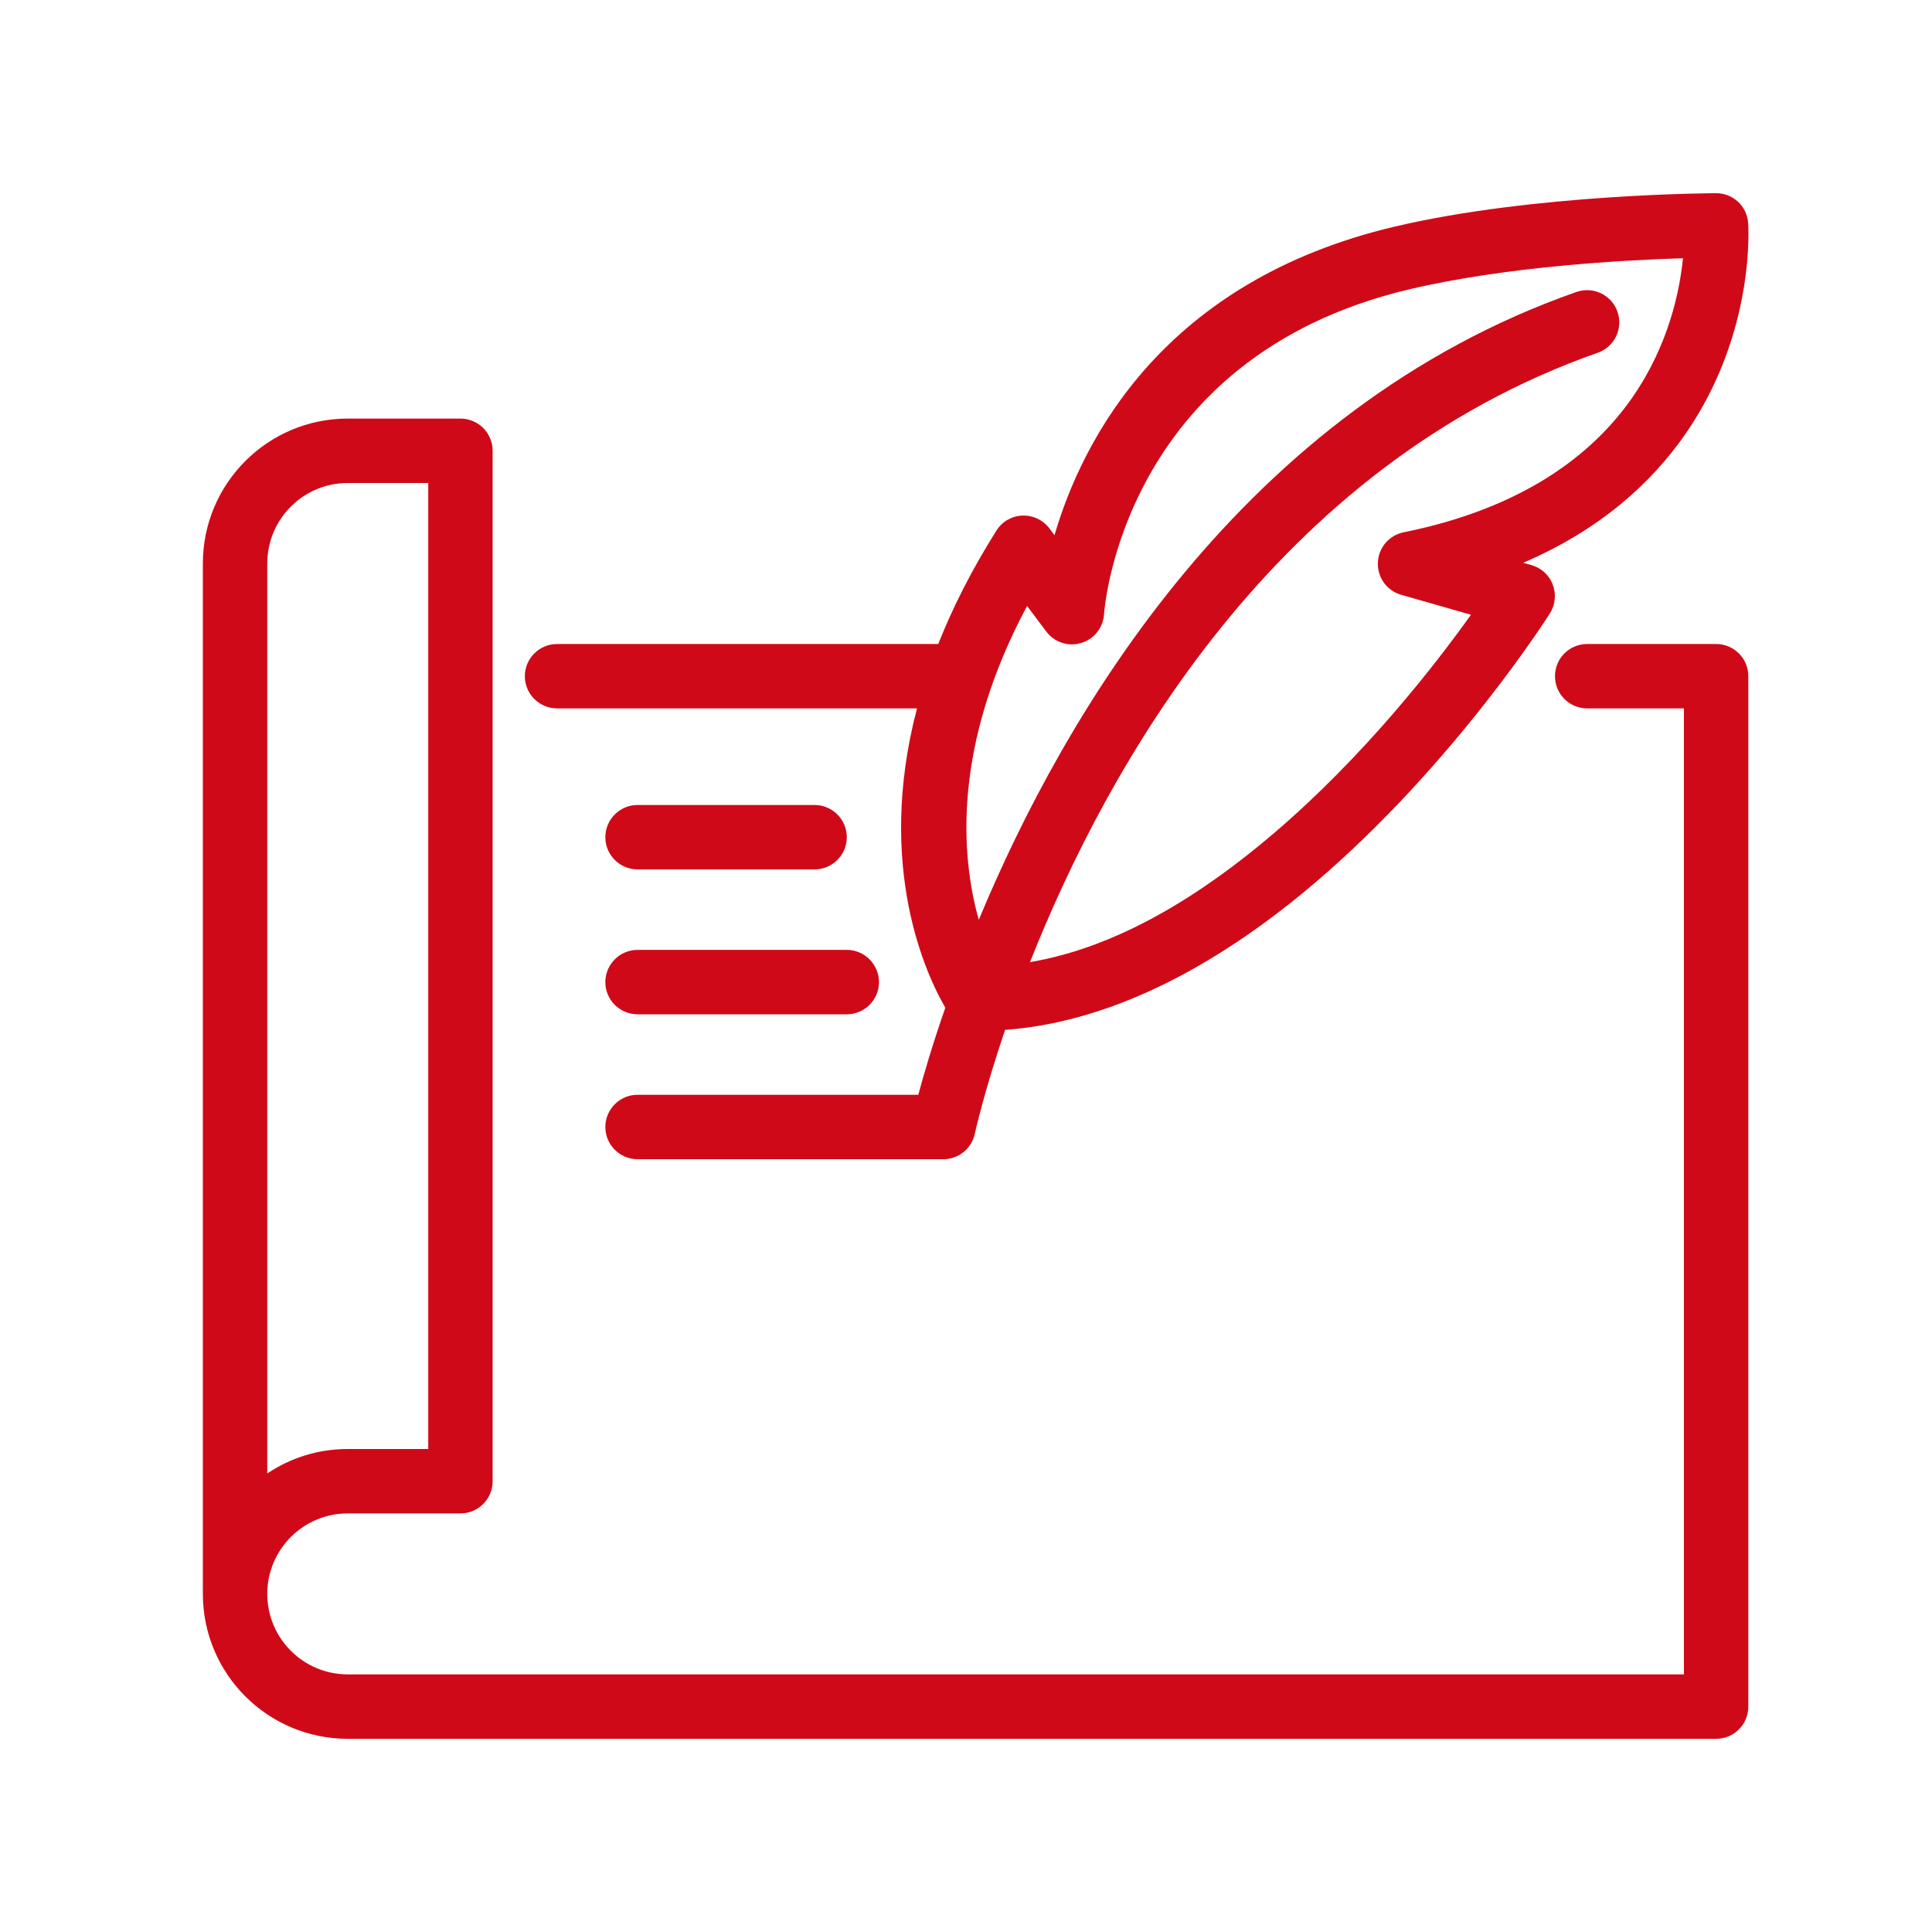 <svg width="50" height="50" viewBox="0 0 50 50" fill="none" xmlns="http://www.w3.org/2000/svg">
<rect width="50" height="50" fill="white"/>
<path fill-rule="evenodd" clip-rule="evenodd" d="M5.25 41.25C5.25 43.32 6.929 45 9 45H44.413C44.876 45 45.246 44.627 45.246 44.167V17.5C45.246 17.04 44.876 16.667 44.413 16.667H41.076C40.614 16.667 40.243 17.04 40.243 17.5C40.243 17.96 40.614 18.333 41.076 18.333H43.58V43.333H9C7.85 43.333 6.917 42.4 6.917 41.25C6.917 40.1 7.85 39.167 9 39.167H11.916C12.379 39.167 12.749 38.794 12.749 38.333V11.667C12.749 11.206 12.379 10.833 11.916 10.833H9C6.929 10.833 5.25 12.514 5.25 14.583V41.25ZM6.917 38.133C7.512 37.733 8.229 37.5 9 37.5H11.083V12.5H9C7.85 12.5 6.917 13.433 6.917 14.583V38.133ZM24.282 16.667H14.416C13.958 16.667 13.583 17.04 13.583 17.5C13.583 17.96 13.958 18.333 14.416 18.333H23.732C22.648 22.461 23.994 25.272 24.465 26.079C24.128 27.046 23.902 27.826 23.765 28.333H16.499C16.041 28.333 15.666 28.707 15.666 29.167C15.666 29.627 16.041 30 16.499 30H24.415C24.807 30 25.144 29.727 25.227 29.344C25.227 29.344 25.456 28.291 26.011 26.653C28.939 26.441 31.727 24.812 34.039 22.84C37.664 19.751 40.114 15.871 40.114 15.871C40.251 15.649 40.28 15.374 40.184 15.129C40.093 14.884 39.889 14.697 39.634 14.625L39.422 14.564C41.43 13.702 42.742 12.488 43.605 11.251C45.459 8.593 45.242 5.774 45.242 5.774C45.213 5.337 44.851 4.999 44.413 5C44.413 5 39.714 5.01 36.093 5.865C30.106 7.277 28.015 11.382 27.29 13.85C27.29 13.85 27.16 13.676 27.16 13.676C26.994 13.457 26.731 13.332 26.456 13.343C26.181 13.355 25.931 13.5 25.786 13.733C25.14 14.76 24.648 15.74 24.282 16.667ZM16.499 26.25H21.915C22.373 26.25 22.748 25.877 22.748 25.417C22.748 24.957 22.373 24.583 21.915 24.583H16.499C16.041 24.583 15.666 24.957 15.666 25.417C15.666 25.877 16.041 26.25 16.499 26.25ZM26.656 24.9C28.956 24.511 31.119 23.141 32.96 21.571C35.322 19.557 37.156 17.188 38.068 15.91L36.264 15.394C35.893 15.288 35.643 14.944 35.66 14.56C35.672 14.176 35.951 13.852 36.326 13.776C39.418 13.152 41.213 11.765 42.238 10.297C43.184 8.939 43.471 7.531 43.555 6.683C42.084 6.728 39.005 6.89 36.476 7.487C28.989 9.252 28.573 15.89 28.573 15.89C28.552 16.24 28.319 16.539 27.981 16.64C27.648 16.742 27.285 16.623 27.077 16.343C27.077 16.343 26.581 15.682 26.581 15.682C24.636 19.319 24.869 22.165 25.331 23.805C27.54 18.488 32.16 10.585 40.797 7.556C41.234 7.404 41.709 7.633 41.859 8.067C42.013 8.501 41.784 8.977 41.351 9.129C32.972 12.065 28.64 19.892 26.656 24.9ZM16.499 22.5H21.082C21.54 22.5 21.915 22.127 21.915 21.667C21.915 21.207 21.54 20.833 21.082 20.833H16.499C16.041 20.833 15.666 21.207 15.666 21.667C15.666 22.127 16.041 22.5 16.499 22.5Z" fill="#D00918"/>
</svg>
